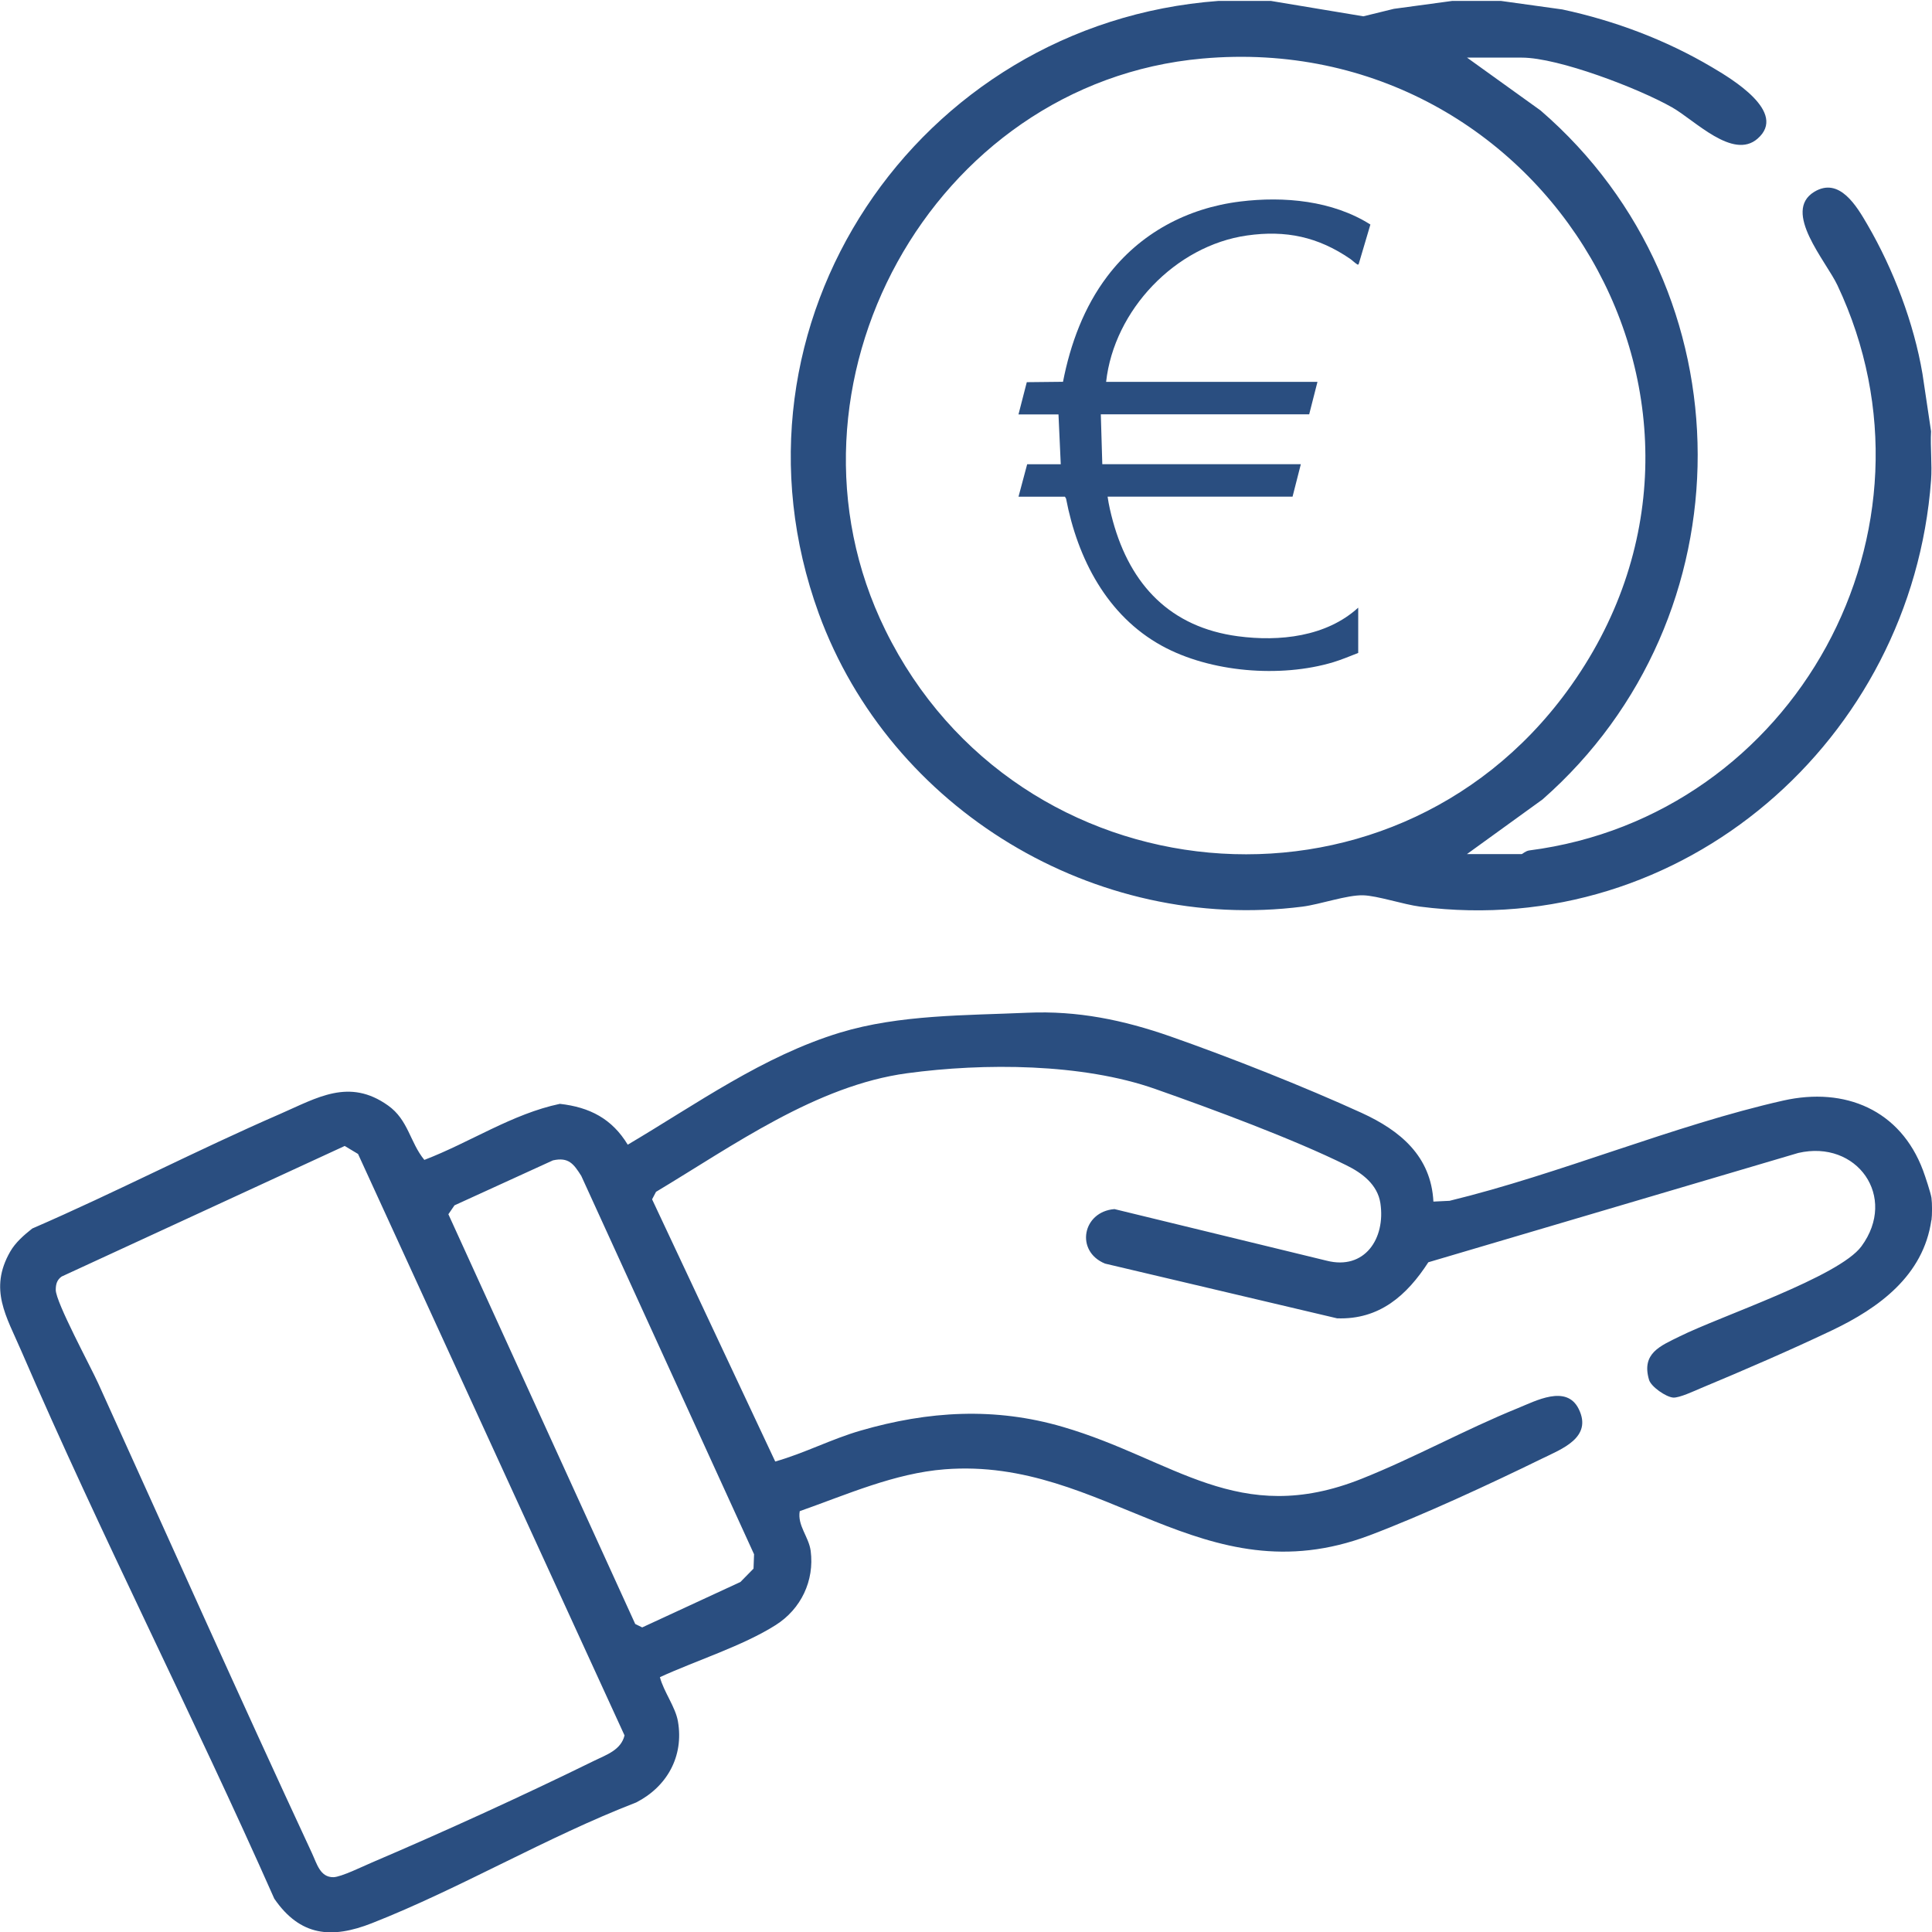 <svg xmlns="http://www.w3.org/2000/svg" width="86" height="86" viewBox="0 0 86 86" fill="none"><g clip-path="url(#clip0_14_328)"><path d="M85.972 54.311C85.618 56.785 83.633 58.224 81.555 59.215C79.71 60.094 77.617 60.998 75.727 61.786C75.421 61.915 74.75 62.231 74.479 62.211C74.156 62.186 73.495 61.727 73.405 61.422C73.054 60.236 73.909 59.913 74.771 59.486C76.575 58.589 81.857 56.837 82.858 55.479C84.481 53.272 82.66 50.717 80.047 51.322L63.58 56.188C62.628 57.658 61.408 58.752 59.517 58.683L49.188 56.247C47.847 55.694 48.187 53.932 49.609 53.821L59.055 56.118C60.747 56.549 61.682 55.131 61.446 53.56C61.321 52.733 60.64 52.219 59.941 51.875C57.595 50.71 53.939 49.358 51.419 48.472C48.17 47.329 43.801 47.311 40.385 47.773C36.332 48.319 32.621 51.006 29.201 53.053L29.027 53.386L34.508 65.057C35.808 64.689 37.01 64.056 38.31 63.681C41.327 62.805 44.284 62.631 47.304 63.514C52.264 64.96 55.114 68.018 60.612 65.825C62.958 64.89 65.21 63.639 67.552 62.687C68.352 62.364 69.728 61.613 70.274 62.718C70.903 63.993 69.513 64.501 68.626 64.935C66.339 66.054 63.309 67.459 60.953 68.348C53.505 71.149 49.199 64.845 42.053 65.404C39.818 65.578 37.681 66.534 35.599 67.267C35.488 67.907 36.002 68.404 36.086 69.033C36.259 70.364 35.655 71.622 34.532 72.335C33.072 73.263 30.963 73.926 29.375 74.656C29.545 75.306 30.066 75.98 30.177 76.623C30.448 78.18 29.691 79.532 28.318 80.234C24.346 81.767 20.498 84.057 16.557 85.607C14.767 86.313 13.363 86.195 12.209 84.516C8.591 76.345 4.497 68.355 0.956 60.153C0.282 58.589 -0.507 57.397 0.452 55.718C0.685 55.308 1.07 54.975 1.435 54.686C5.147 53.077 8.755 51.2 12.463 49.588C14.121 48.865 15.539 47.975 17.273 49.209C18.18 49.852 18.246 50.849 18.889 51.631C20.919 50.856 22.792 49.584 24.922 49.136C26.25 49.285 27.244 49.8 27.943 50.954C30.991 49.153 33.962 47.009 37.392 45.966C40.044 45.16 43.005 45.202 45.744 45.08C47.968 44.983 50.005 45.403 52.094 46.133C54.752 47.065 58.054 48.371 60.612 49.539C62.329 50.325 63.702 51.465 63.806 53.487L64.525 53.452C69.433 52.26 74.496 50.092 79.379 48.99C82.128 48.371 84.593 49.407 85.6 52.097C85.698 52.361 85.941 53.094 85.976 53.32C86.01 53.567 86.01 54.081 85.976 54.328L85.972 54.311ZM15.348 51.009L2.742 56.824C2.534 56.973 2.482 57.168 2.482 57.418C2.482 57.967 4.032 60.827 4.376 61.588C7.538 68.557 10.659 75.549 13.884 82.486C14.107 82.963 14.249 83.567 14.84 83.56C15.177 83.557 16.161 83.074 16.554 82.907C19.779 81.531 23.317 79.915 26.462 78.371C26.994 78.111 27.644 77.899 27.8 77.249L15.938 51.367L15.348 51.013V51.009ZM24.613 51.652L20.231 53.654L19.959 54.05L28.276 72.289L28.586 72.442L32.958 70.42L33.542 69.825L33.566 69.186L25.875 52.344C25.538 51.812 25.312 51.496 24.613 51.652Z" fill="#2A4E80"></path><path d="M56.577 0.042L60.688 0.726L62.047 0.393L64.636 0.042H66.819L69.547 0.421C71.889 0.925 74.152 1.776 76.213 2.996C77.064 3.5 79.588 4.994 78.236 6.172C77.138 7.132 75.438 5.349 74.43 4.779C72.943 3.934 69.373 2.565 67.74 2.565H65.303L68.577 4.918C77.895 12.963 77.878 27.491 68.664 35.585L65.3 38.018H67.736C67.768 38.018 67.91 37.876 68.077 37.855C79.9 36.329 86.924 23.578 81.791 12.699C81.284 11.622 79.317 9.415 80.759 8.539C81.881 7.858 82.653 9.186 83.133 10.013C84.283 11.99 85.194 14.382 85.576 16.64L85.958 19.198C85.92 19.918 86.01 20.669 85.958 21.381C85.1 32.919 74.913 41.862 63.211 40.357C62.468 40.26 61.31 39.87 60.678 39.853C59.965 39.832 58.766 40.256 57.981 40.357C48.76 41.532 39.637 36.044 36.447 27.31C31.765 14.434 40.826 1.039 54.227 0.042H56.58H56.577ZM53.515 2.607C41.472 3.684 34.08 17.203 39.411 28.05C45.299 40.027 61.832 41.573 69.749 30.775C78.92 18.267 68.824 1.234 53.515 2.607Z" fill="#2A4E80"></path><path d="M45.337 18.444L45.706 17.012L47.318 16.995C47.645 15.313 48.253 13.665 49.292 12.296C50.738 10.388 52.834 9.262 55.208 8.97C57.157 8.73 59.319 8.929 61.001 9.995L60.48 11.754C60.445 11.806 60.424 11.771 60.386 11.747C60.303 11.698 60.195 11.587 60.105 11.525C58.676 10.545 57.241 10.235 55.51 10.482C52.32 10.934 49.591 13.805 49.237 16.998H58.645L58.276 18.444H49.001L49.067 20.662H57.905L57.536 22.107H49.303C49.355 22.476 49.442 22.841 49.539 23.199C50.321 26.045 52.101 27.922 55.103 28.322C56.949 28.568 59.038 28.346 60.459 27.049V29.065C60.091 29.208 59.722 29.364 59.343 29.479C56.998 30.181 53.877 29.931 51.722 28.749C49.275 27.407 47.965 24.863 47.454 22.194L47.405 22.111H45.337L45.723 20.665H47.218L47.117 18.448H45.337V18.444Z" fill="#2A4E80"></path></g><defs><clipPath id="clip0_14_328"><rect width="86" height="85.958" fill="white" transform="translate(0 0.042)"></rect></clipPath></defs></svg>